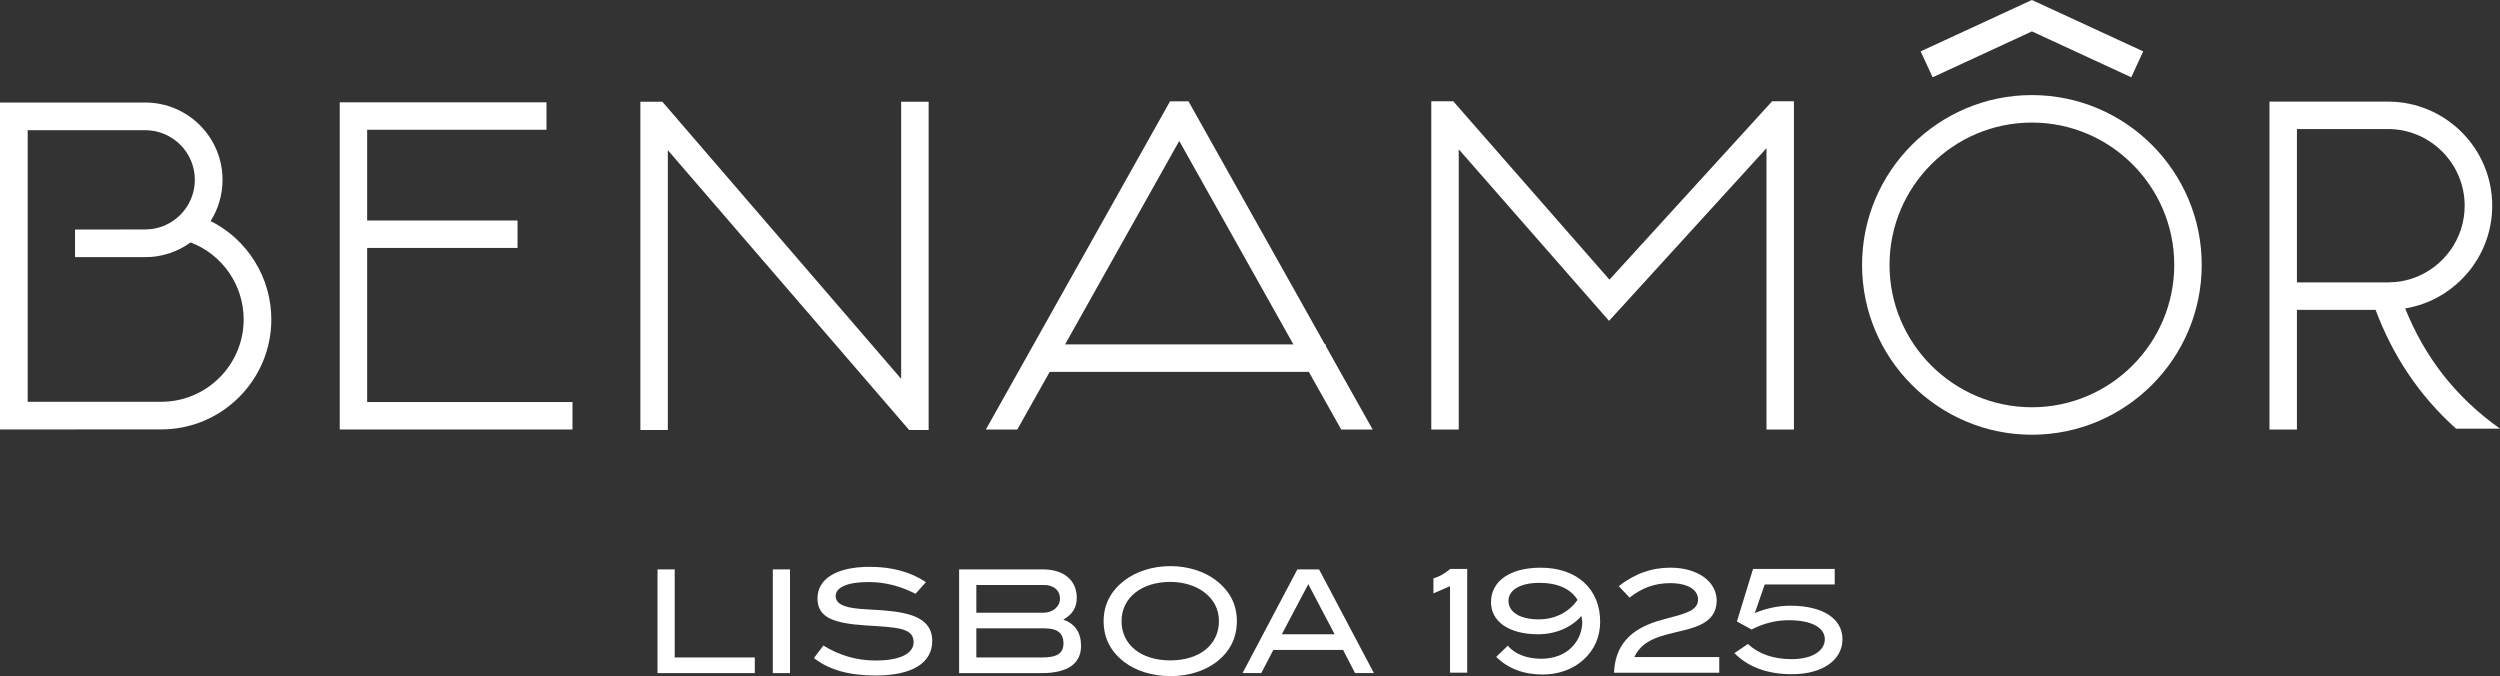<?xml version="1.0" encoding="UTF-8"?>
<svg id="Layer_1" data-name="Layer 1" xmlns="http://www.w3.org/2000/svg" viewBox="0 0 869.52 235.16">
  <rect x="0" y="0" width="869.52" height="235.16" fill="#333333" stroke="none"/>
  <defs>
    <style>
      .cls-1 {
        fill: #fff;
        stroke-width: 0px;
      }
    </style>
  </defs>
  <polygon class="cls-1" points="234.67 228.67 234.67 198.04 228.69 198.04 228.69 234.11 262.53 234.11 262.53 228.67 234.67 228.67"/>
  <rect class="cls-1" x="268.79" y="198.04" width="5.98" height="36.07"/>
  <path class="cls-1" d="m324.24,222.95c0-6.02-4.29-9.12-13.25-10.26-7.34-.95-13.25-.5-17.19-1.89-2.1-.74-3.14-1.84-3.14-3.48,0-2.99,3.94-4.88,11.4-4.88,5.69,0,10.97,1.34,16.36,4.08l3.63-4.04c-5.24-3.53-11.75-5.33-19.53-5.33-11.71,0-18.19,4.24-18.19,10.96s5.58,8.66,16.69,9.41c10.61.69,16.74.69,16.74,5.83,0,3.89-4.58,6.38-13.15,6.38-6.57,0-12.44-1.66-18.23-5.2l-3.29,4.34c5.23,4.13,12.31,6.08,21.47,6.08,12.81,0,19.68-4.43,19.68-12.01"/>
  <path class="cls-1" d="m369.81,215.52c3.24-1.83,4.7-4.23,4.7-7.62,0-5.92-4.34-9.86-11.76-9.86h-29.16v36.07h28.76c9,0,13.65-3.3,13.65-9.47,0-4.63-2.09-7.71-6.19-9.12m-30.23-2.4v-9.66h23.51c3.43,0,5.58,1.9,5.58,4.79,0,2.69-2.49,4.87-5.82,4.87h-23.27Zm22.82,15.55h-22.82v-10.12h23.77c4.42,0,6.53,1.64,6.53,5.23s-2.41,4.89-7.48,4.89"/>
  <path class="cls-1" d="m383.85,216.03c0,5.87,2.45,10.66,7.28,14.29,3.93,3,9.66,4.84,15.94,4.84s11.85-1.8,15.84-4.78c4.84-3.64,7.28-8.47,7.28-14.34s-2.49-10.56-7.33-14.25c-3.99-3.04-9.66-4.89-15.79-4.89s-11.8,1.85-15.84,4.89c-4.89,3.69-7.38,8.47-7.38,14.25m34.73-10.26c3.59,2.64,5.37,6.08,5.37,10.26,0,8.07-6.58,13.65-16.89,13.65s-16.98-5.54-16.98-13.65,6.92-13.65,16.98-13.65c4.54,0,8.62,1.3,11.51,3.39"/>
  <path class="cls-1" d="m471.31,234.1h6.54l-19.07-36.07h-7.54l-19.07,36.07h6.51l4.19-8.05h24.26l4.17,8.05Zm-25.49-13.49l9.22-17.44,9.16,17.44h-18.38Z"/>
  <path class="cls-1" d="m510.31,233.95v-36.07h-5.92c-1.7,1.5-3.65,2.61-5.83,3.3v5.19l5.77-2.49v30.08h5.98Z"/>
  <path class="cls-1" d="m518.58,209.44c0,6.73,6.24,11.16,16.36,11.16,6.11,0,11.6-2.34,15.08-6.37l.31,1.99c0,5.27-3.2,9.9-8.12,11.8-1.94.74-3.94,1.1-6.03,1.1-5.19,0-9.33-1.64-11.76-4.54l-4.03,3.89c4.08,4.04,9.52,6.13,16.19,6.13,5.47,0,10.41-1.8,13.99-4.98,3.94-3.49,5.98-8.07,5.98-13.39,0-11.37-8.07-18.78-20.68-18.78-10.85,0-17.29,4.78-17.29,11.99m30.1-.79c-3.06,4.33-7.87,6.77-13.51,6.77-6.62,0-10.51-2.58-10.51-6.48,0-3.64,3.98-6.22,10.71-6.22,6.38,0,10.91,2.04,13.31,5.93"/>
  <path class="cls-1" d="m566.8,207.85c4.33-3.44,8.82-5.03,14.09-5.03,6.24,0,9.71,2.35,9.71,5.69,0,1.69-.84,2.88-2.59,3.88-2.83,1.54-6.96,2.24-11.66,3.68-9.81,3.1-14.58,8.78-14.99,17.9h36.61v-5.44h-29.54c1.64-3.53,4.43-5.58,8.71-7.08,3.39-1.14,6.93-1.74,10.42-2.73,6.42-1.81,9.51-4.79,9.51-9.83,0-6.57-6.53-11.45-16.1-11.45-6.61,0-12.39,2.1-17.97,6.42l3.79,3.99Z"/>
  <path class="cls-1" d="m609.19,218.96c4.23-2.19,8.46-3.24,13.04-3.24,8.02,0,12.46,2.69,12.46,6.62s-4.3,6.92-11.51,6.92c-6.32,0-11.42-1.75-15.24-5.28l-4.68,3.18c4.78,4.89,11.5,7.33,20.02,7.33,10.76,0,17.55-5.03,17.55-12.16s-6.79-11.66-18.09-11.66c-4.18,0-8.27.86-12.39,2.54l3.43-9.92h24.35v-5.42h-28.4l-5.62,18.28,5.09,2.78Z"/>
  <polygon class="cls-1" points="127.7 139.83 127.7 86.23 180 86.23 180 76.69 127.7 76.69 127.7 45.13 190.08 45.13 190.08 35.59 118.16 35.59 118.16 149.38 199.11 149.38 199.11 139.83 127.7 139.83"/>
  <polygon class="cls-1" points="313.43 35.38 313.43 131.77 230.37 35.38 222.73 35.38 222.73 149.56 232.28 149.56 232.28 52.23 316.21 149.56 322.99 149.56 322.99 35.38 313.43 35.38"/>
  <polygon class="cls-1" points="497.81 35.22 497.81 149.4 507.36 149.4 507.36 51.92 559.64 111.6 614.4 51.54 614.4 149.4 623.94 149.4 623.94 35.22 616.36 35.22 559.78 97.27 505.45 35.22 497.81 35.22"/>
  <path class="cls-1" d="m765.78,92.13c0-32.55-26.5-59.06-59.07-59.06s-59.07,26.51-59.07,59.06,26.49,59.07,59.07,59.07,59.07-26.5,59.07-59.07m-108.59,0c0-27.29,22.22-49.5,49.52-49.5s49.51,22.2,49.51,49.5-22.22,49.52-49.51,49.52-49.52-22.21-49.52-49.52"/>
  <path class="cls-1" d="m798.89,149.39v-41.62h27.36c5.9,15.76,15,29.69,27.99,41.32h15.28c-15.94-11.32-26.28-25.25-32.99-41.81,2.19-.35,4.28-.94,6.28-1.63,14.01-5.03,24-18.43,24-34.1,0-19.96-16.25-36.21-36.25-36.21h-41.22v114.06h9.55Zm24.24-51.17h-24.24v-53.34h31.67c14.72,0,26.67,11.98,26.67,26.67,0,11.49-7.29,21.29-17.47,25.04-2.05.76-4.23,1.28-6.49,1.49l-2.71.14h-7.43Z"/>
  <path class="cls-1" d="m353.82,149.4l11.27-20.07h90.13l11.27,20.07h10.94l-16.27-28.98v-.63h-.35l-47.44-84.55h-6.42l-64.06,114.16h10.94Zm16.62-29.61l39.71-70.77,39.71,70.77h-79.43Z"/>
  <polygon class="cls-1" points="745.42 17.87 706.73 0 706.72 .03 706.7 0 668.02 17.87 672.19 26.88 706.72 10.92 741.27 26.88 745.42 17.87"/>
  <path class="cls-1" d="m94.37,111.1c0-14.59-8.32-27.8-21.11-34.22,2.62-4.15,4.14-9.07,4.14-14.34,0-14.82-12.06-26.88-26.89-26.88H0v113.71l56.1-.02c21.1,0,38.27-17.16,38.27-38.25m-84.74,28.64V45.28h40.88c9.52,0,17.26,7.75,17.26,17.26s-7.75,17.27-17.26,17.27h-8.52v.03h-15.89v9.6h16.29s8.12,0,8.12,0c5.89,0,11.34-1.9,15.78-5.12,11.08,4.2,18.46,14.88,18.46,26.78,0,15.79-12.85,28.64-28.65,28.64H9.63Z"/>
</svg>